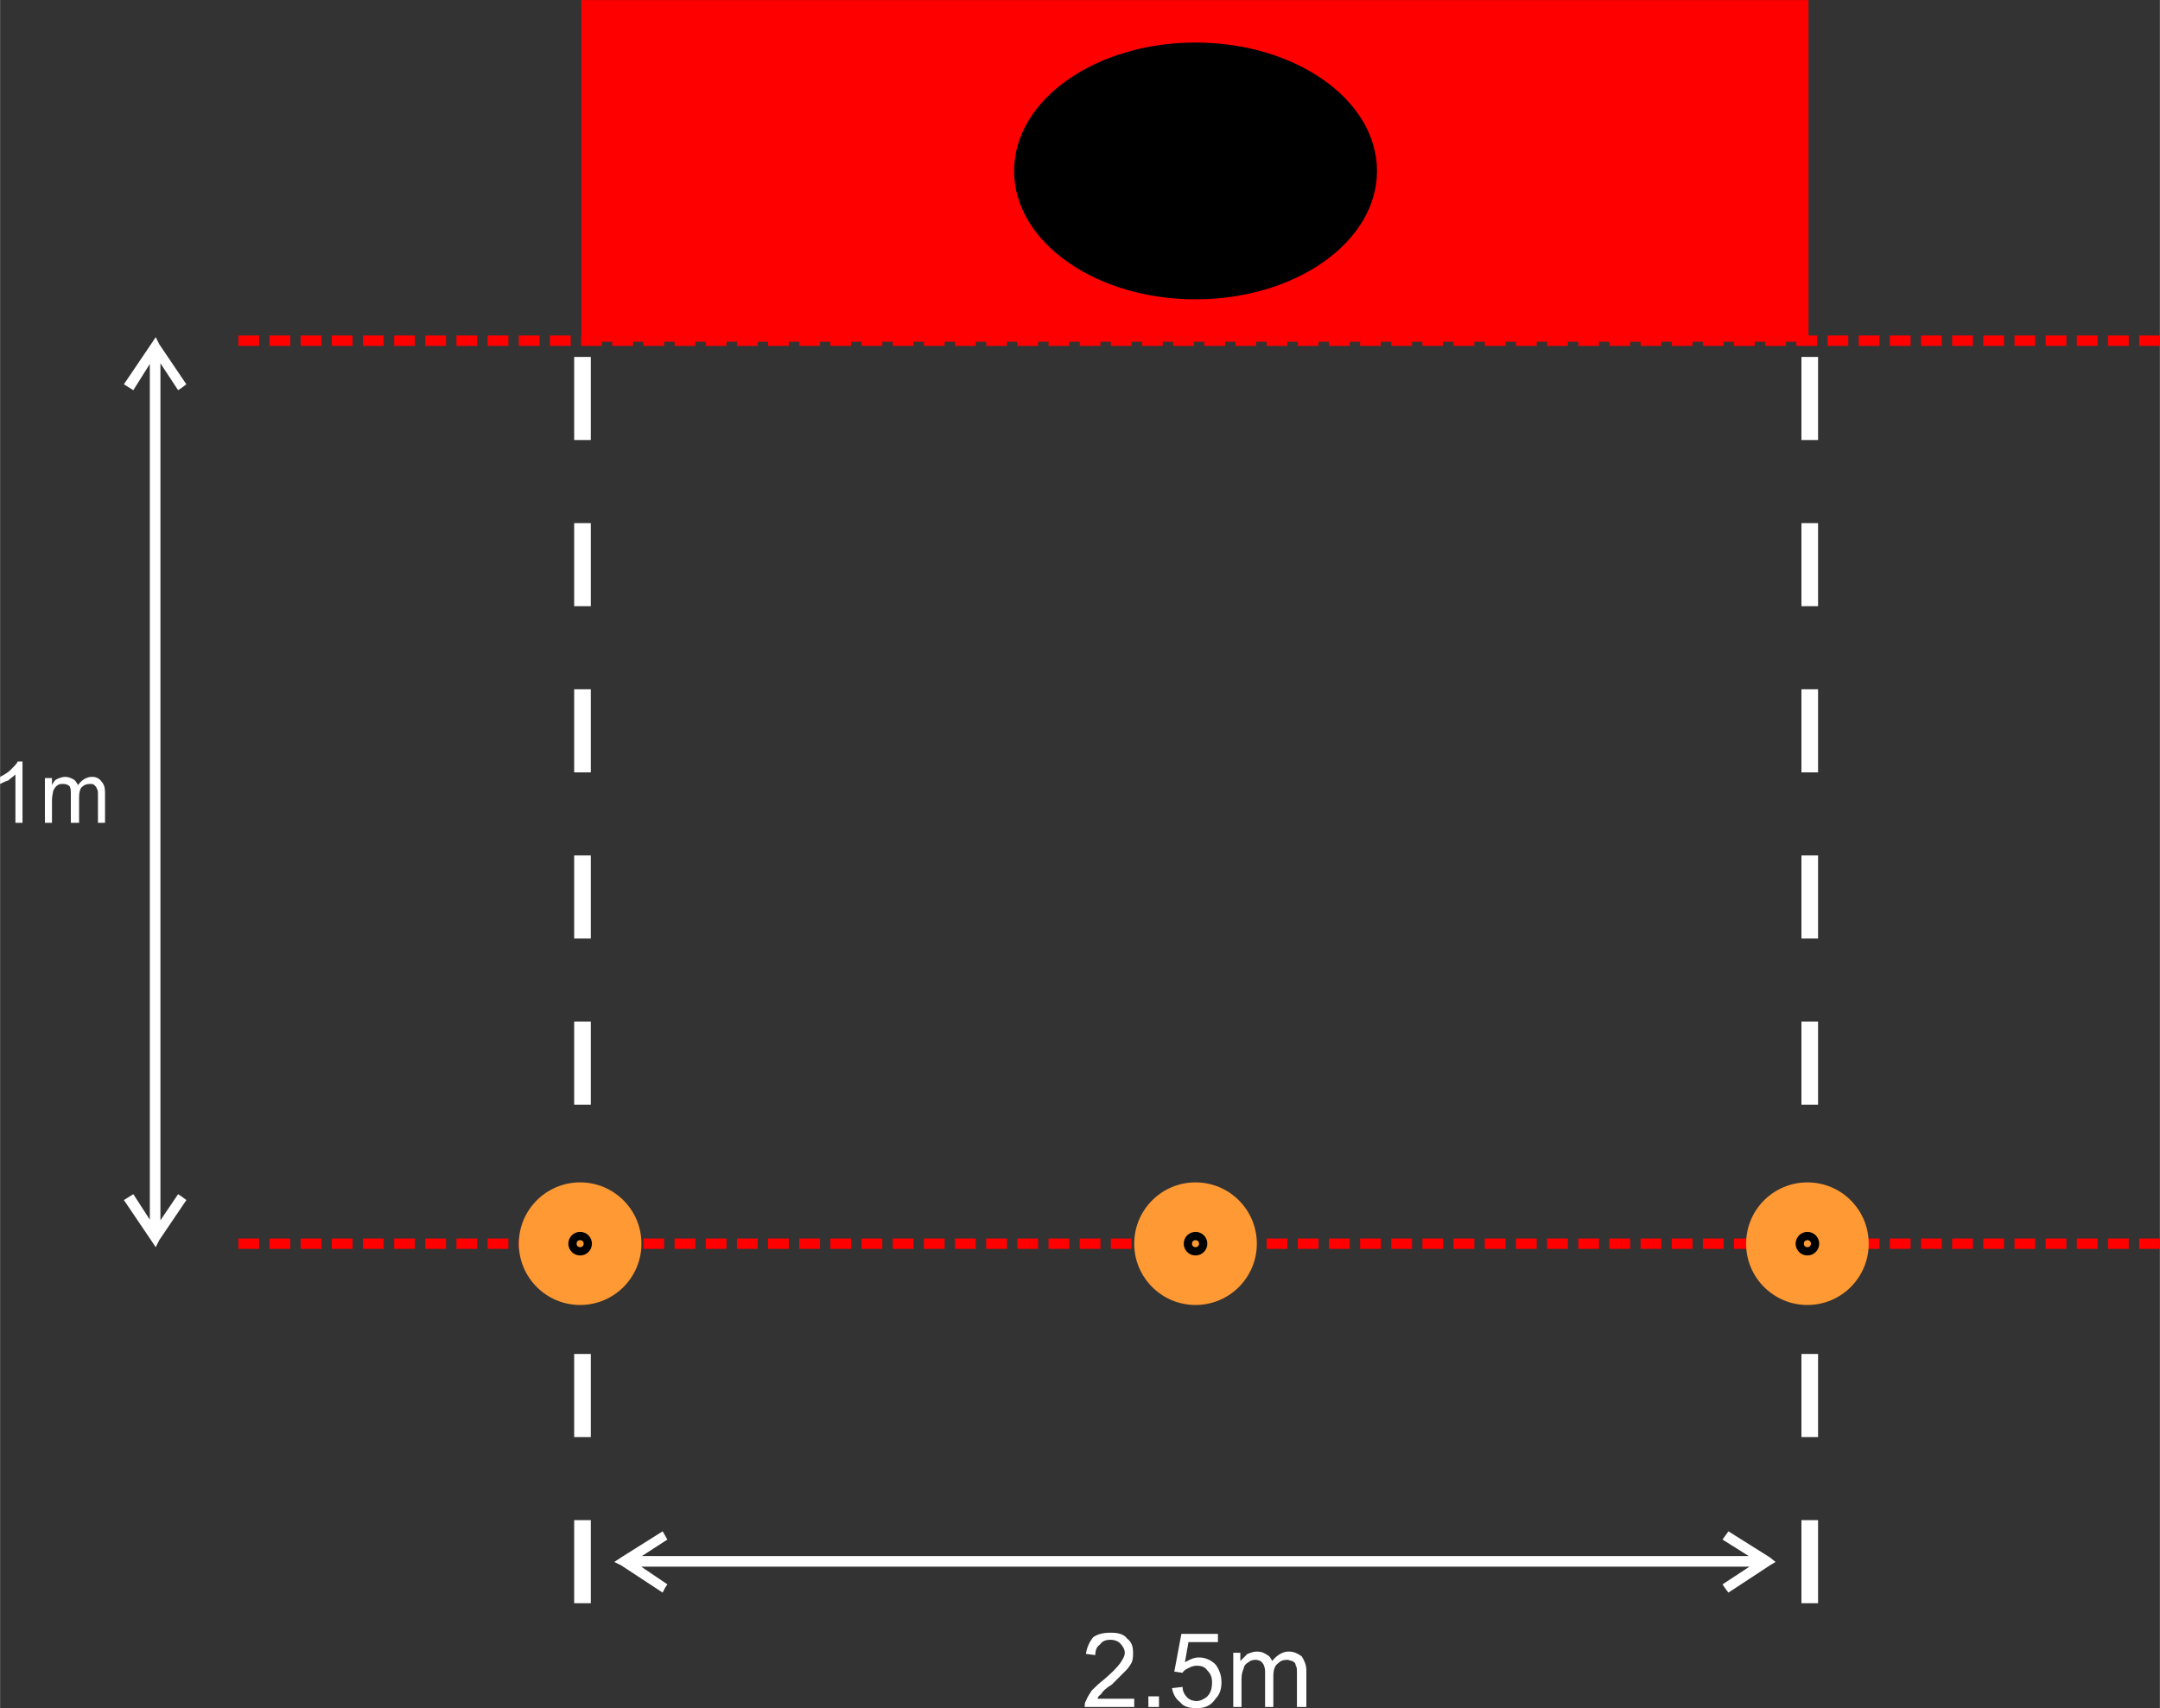 <?xml version="1.0" encoding="UTF-8"?>
<!DOCTYPE svg PUBLIC "-//W3C//DTD SVG 1.1//EN" "http://www.w3.org/Graphics/SVG/1.1/DTD/svg11.dtd">
<!-- Creator: CorelDRAW Home & Student X8 -->
<svg xmlns="http://www.w3.org/2000/svg" xml:space="preserve" width="2080px" height="1645px" version="1.1" style="shape-rendering:geometricPrecision; text-rendering:geometricPrecision; image-rendering:optimizeQuality; fill-rule:evenodd; clip-rule:evenodd"
viewBox="0 0 1832 1449"
 xmlns:xlink="http://www.w3.org/1999/xlink">
 <rect x="0" y="0" width="1832" height="1449" fill="#333333" stroke="none"/>
 <defs>
  <style type="text/css">
   <![CDATA[
    .str1 {stroke:black;stroke-width:1.836}
    .str0 {stroke:red;stroke-width:1.836}
    .str3 {stroke:red;stroke-width:8.81;stroke-dasharray:17.621 8.81}
    .str2 {stroke:white;stroke-width:14.096;stroke-dasharray:70.481 70.481}
    .fil2 {fill:none}
    .fil1 {fill:black}
    .fil0 {fill:red}
    .fil3 {fill:#FF9933}
    .fil4 {fill:#FF9933}
    .fil5 {fill:white;fill-rule:nonzero}
   ]]>
  </style>
 </defs>
 <g id="Layer_x0020_1">
  <g id="_247643080">
   <rect class="fil0 str0" x="494" y="1" width="1039" height="288"/>
   <ellipse class="fil1 str1" cx="1014" cy="145" rx="153" ry="108"/>
  </g>
  <line class="fil2 str2" x1="494" y1="1360" x2="494" y2= "289" />
  <line class="fil2 str3" x1="1832" y1="289" x2="194" y2= "289" />
  <line class="fil2 str3" x1="1832" y1="1055" x2="194" y2= "1055" />
  <g id="_247641256">
   <circle class="fil3" cx="1014" cy="1055" r="52"/>
   <circle class="fil1" cx="1014" cy="1055" r="10"/>
   <circle class="fil4" cx="1014" cy="1055" r="3"/>
  </g>
  <g id="_247629280">
   <circle class="fil3" cx="492" cy="1055" r="52"/>
   <circle class="fil1" cx="492" cy="1055" r="10"/>
   <circle class="fil4" cx="492" cy="1055" r="3"/>
  </g>
  <g>
   <path class="fil5" d="M135 1052l-7 0 -23 -34 8 -5 22 34 -7 0 7 5zm0 0l-3 6 -4 -6 7 0zm19 -37l4 3 -23 34 -7 -5 23 -34 3 2zm-18 -714l0 742 -9 0 0 -742 9 0zm-1 -9l-7 4 7 0 -22 35 -8 -5 23 -34 7 0zm0 0l-7 0 4 -6 3 6zm19 37l-3 2 -23 -35 7 -4 23 34 -4 3z"/>
  </g>
  <path class="fil5" d="M19 698l-6 0 0 -41c-2,2 -4,3 -6,5 -3,1 -5,2 -7,3l0 -6c4,-2 7,-4 9,-6 3,-3 5,-5 6,-7l4 0 0 52z"/>
  <path id="1" class="fil5" d="M38 698l0 -38 6 0 0 6c1,-2 2,-4 4,-5 2,-1 5,-2 7,-2 3,0 5,1 7,2 2,1 3,3 4,5 3,-4 7,-7 12,-7 3,0 6,1 8,4 2,2 3,5 3,9l0 26 -6 0 0 -24c0,-2 0,-4 -1,-5 0,-1 -1,-2 -2,-3 -1,-1 -2,-1 -4,-1 -3,0 -5,1 -7,3 -1,1 -2,4 -2,8l0 22 -7 0 0 -24c0,-3 0,-5 -1,-7 -1,-1 -3,-2 -5,-2 -2,0 -4,0 -5,1 -2,1 -3,3 -4,5 0,1 -1,4 -1,8l0 19 -6 0z"/>
  <line class="fil2 str2" x1="1535" y1="1360" x2="1535" y2= "289" />
  <g>
   <circle class="fil3" cx="1533" cy="1055" r="52"/>
   <circle class="fil1" cx="1533" cy="1055" r="10"/>
   <circle class="fil4" cx="1533" cy="1055" r="3"/>
  </g>
  <g>
   <path class="fil5" d="M527 1328l0 -7 35 -22 4 7 -34 22 0 -7 -5 7zm0 0l-6 -3 6 -4 0 7zm37 19l-2 4 -35 -23 5 -7 34 23 -2 3zm927 -18l-955 0 0 -9 955 0 0 9zm10 -1l-5 -7 0 7 -35 -22 5 -7 35 22 0 7zm0 0l0 -7 5 4 -5 3zm-38 19l-2 -3 35 -23 5 7 -35 23 -3 -4z"/>
  </g>
  <path class="fil5" d="M962 1441l0 7 -42 0c0,-2 0,-4 1,-5 1,-3 3,-6 5,-9 2,-2 6,-6 10,-9 7,-6 11,-10 14,-14 2,-3 4,-6 4,-9 0,-3 -2,-6 -4,-8 -2,-2 -5,-3 -8,-3 -4,0 -7,1 -9,4 -3,2 -4,5 -4,9l-8 -1c1,-6 3,-10 6,-14 4,-3 9,-4 15,-4 6,0 11,1 14,5 4,3 5,7 5,12 0,3 0,5 -1,8 -1,2 -3,5 -5,7 -3,3 -7,7 -12,12 -5,3 -8,6 -9,8 -1,1 -3,2 -3,4l31 0z"/>
  <polygon id="1" class="fil5" points="974,1448 974,1439 983,1439 983,1448 "/>
  <path id="2" class="fil5" d="M994 1432l9 -1c0,4 2,7 4,9 2,2 5,3 8,3 3,0 7,-2 9,-4 3,-3 4,-7 4,-12 0,-4 -1,-7 -4,-10 -2,-3 -5,-4 -9,-4 -3,0 -5,1 -7,2 -2,1 -4,2 -5,4l-7 -1 6 -32 31 0 0 7 -25 0 -3 17c4,-2 7,-4 12,-4 5,0 10,2 14,6 3,4 5,9 5,15 0,5 -1,10 -5,14 -4,6 -9,8 -16,8 -6,0 -11,-1 -14,-5 -4,-3 -6,-7 -7,-12z"/>
  <path id="3" class="fil5" d="M1046 1448l0 -46 6 0 0 7c2,-2 4,-4 6,-6 3,-1 5,-2 8,-2 4,0 6,1 9,3 2,1 3,3 4,5 4,-5 9,-8 14,-8 5,0 8,2 11,4 2,3 4,7 4,12l0 31 -8 0 0 -29c0,-3 0,-5 -1,-6 0,-2 -1,-3 -3,-4 -1,0 -3,-1 -4,-1 -4,0 -6,1 -8,3 -3,2 -4,6 -4,11l0 26 -7 0 0 -30c0,-3 -1,-6 -2,-7 -1,-2 -4,-3 -6,-3 -3,0 -5,1 -6,2 -2,1 -4,3 -4,5 -1,2 -2,5 -2,9l0 24 -7 0z"/>
 </g>
</svg>
